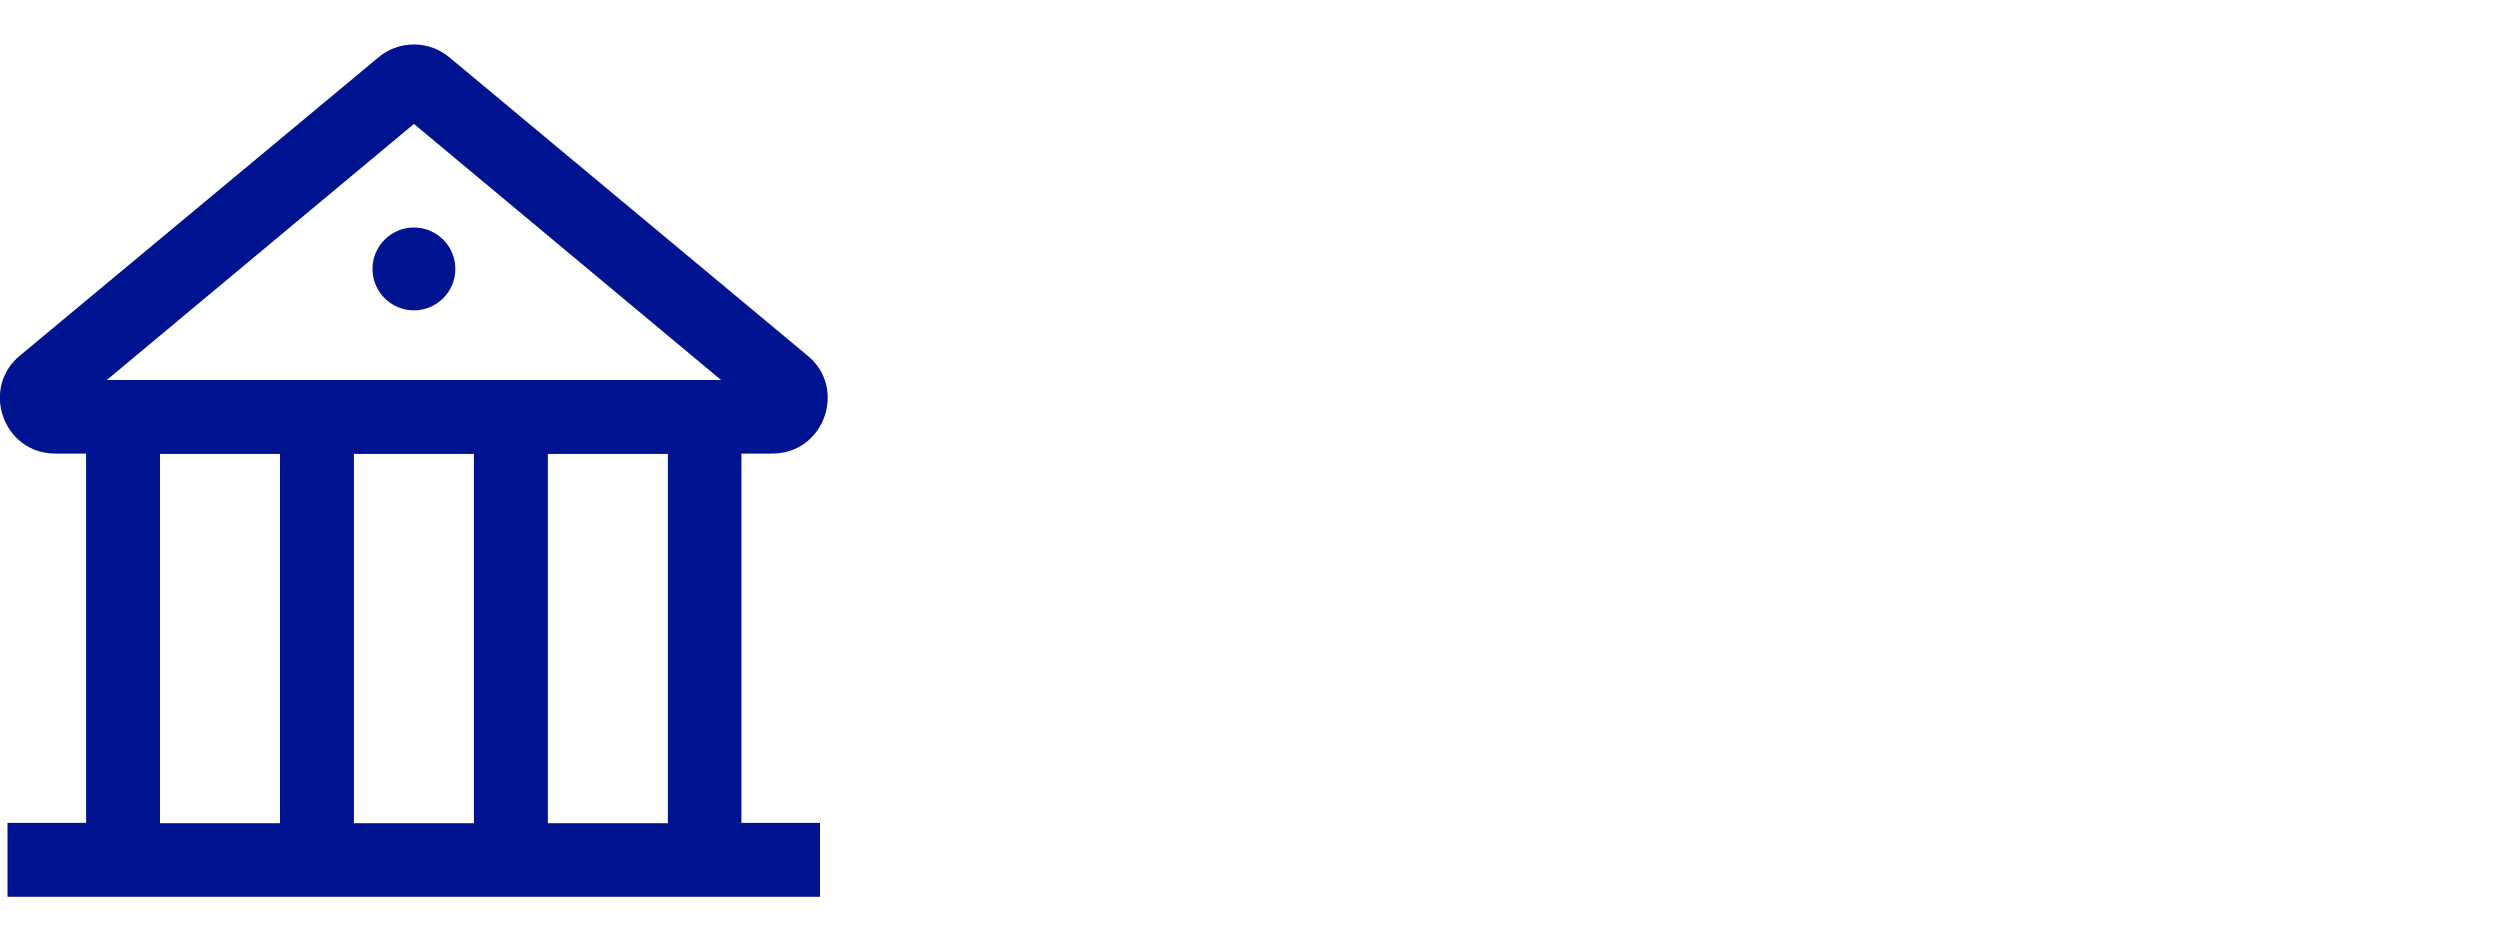 <?xml version="1.0" encoding="UTF-8"?>
<svg id="Capa_1" data-name="Capa 1" xmlns="http://www.w3.org/2000/svg" viewBox="0 0 70 26">
  <defs>
    <style>
      .cls-1, .cls-2 {
        fill: #001391;
      }

      .cls-2 {
        fill-rule: evenodd;
      }
    </style>
  </defs>
  <path class="cls-1" d="M11.59,6.37c.64,0,1.16.52,1.16,1.16s-.52,1.16-1.16,1.16c-.64,0-1.16-.52-1.16-1.16s.52-1.16,1.16-1.16Z"/>
  <path class="cls-2" d="M10.58,1.62c.58-.5,1.44-.5,2.02,0h0s9.99,8.32,9.99,8.32c1.14.9.51,2.76-.97,2.76h-.86v10.34h2.2v2.07H.21v-2.07h2.2v-10.34h-.86c-1.48,0-2.11-1.87-.96-2.77L10.58,1.62ZM4.48,23.05h3.36v-10.34h-3.36v10.34ZM9.91,23.05h3.36v-10.34h-3.36v10.34ZM15.34,23.05h3.36v-10.34h-3.36v10.34ZM2.99,10.64h17.2L11.59,3.47,2.99,10.64Z"/>
</svg>
